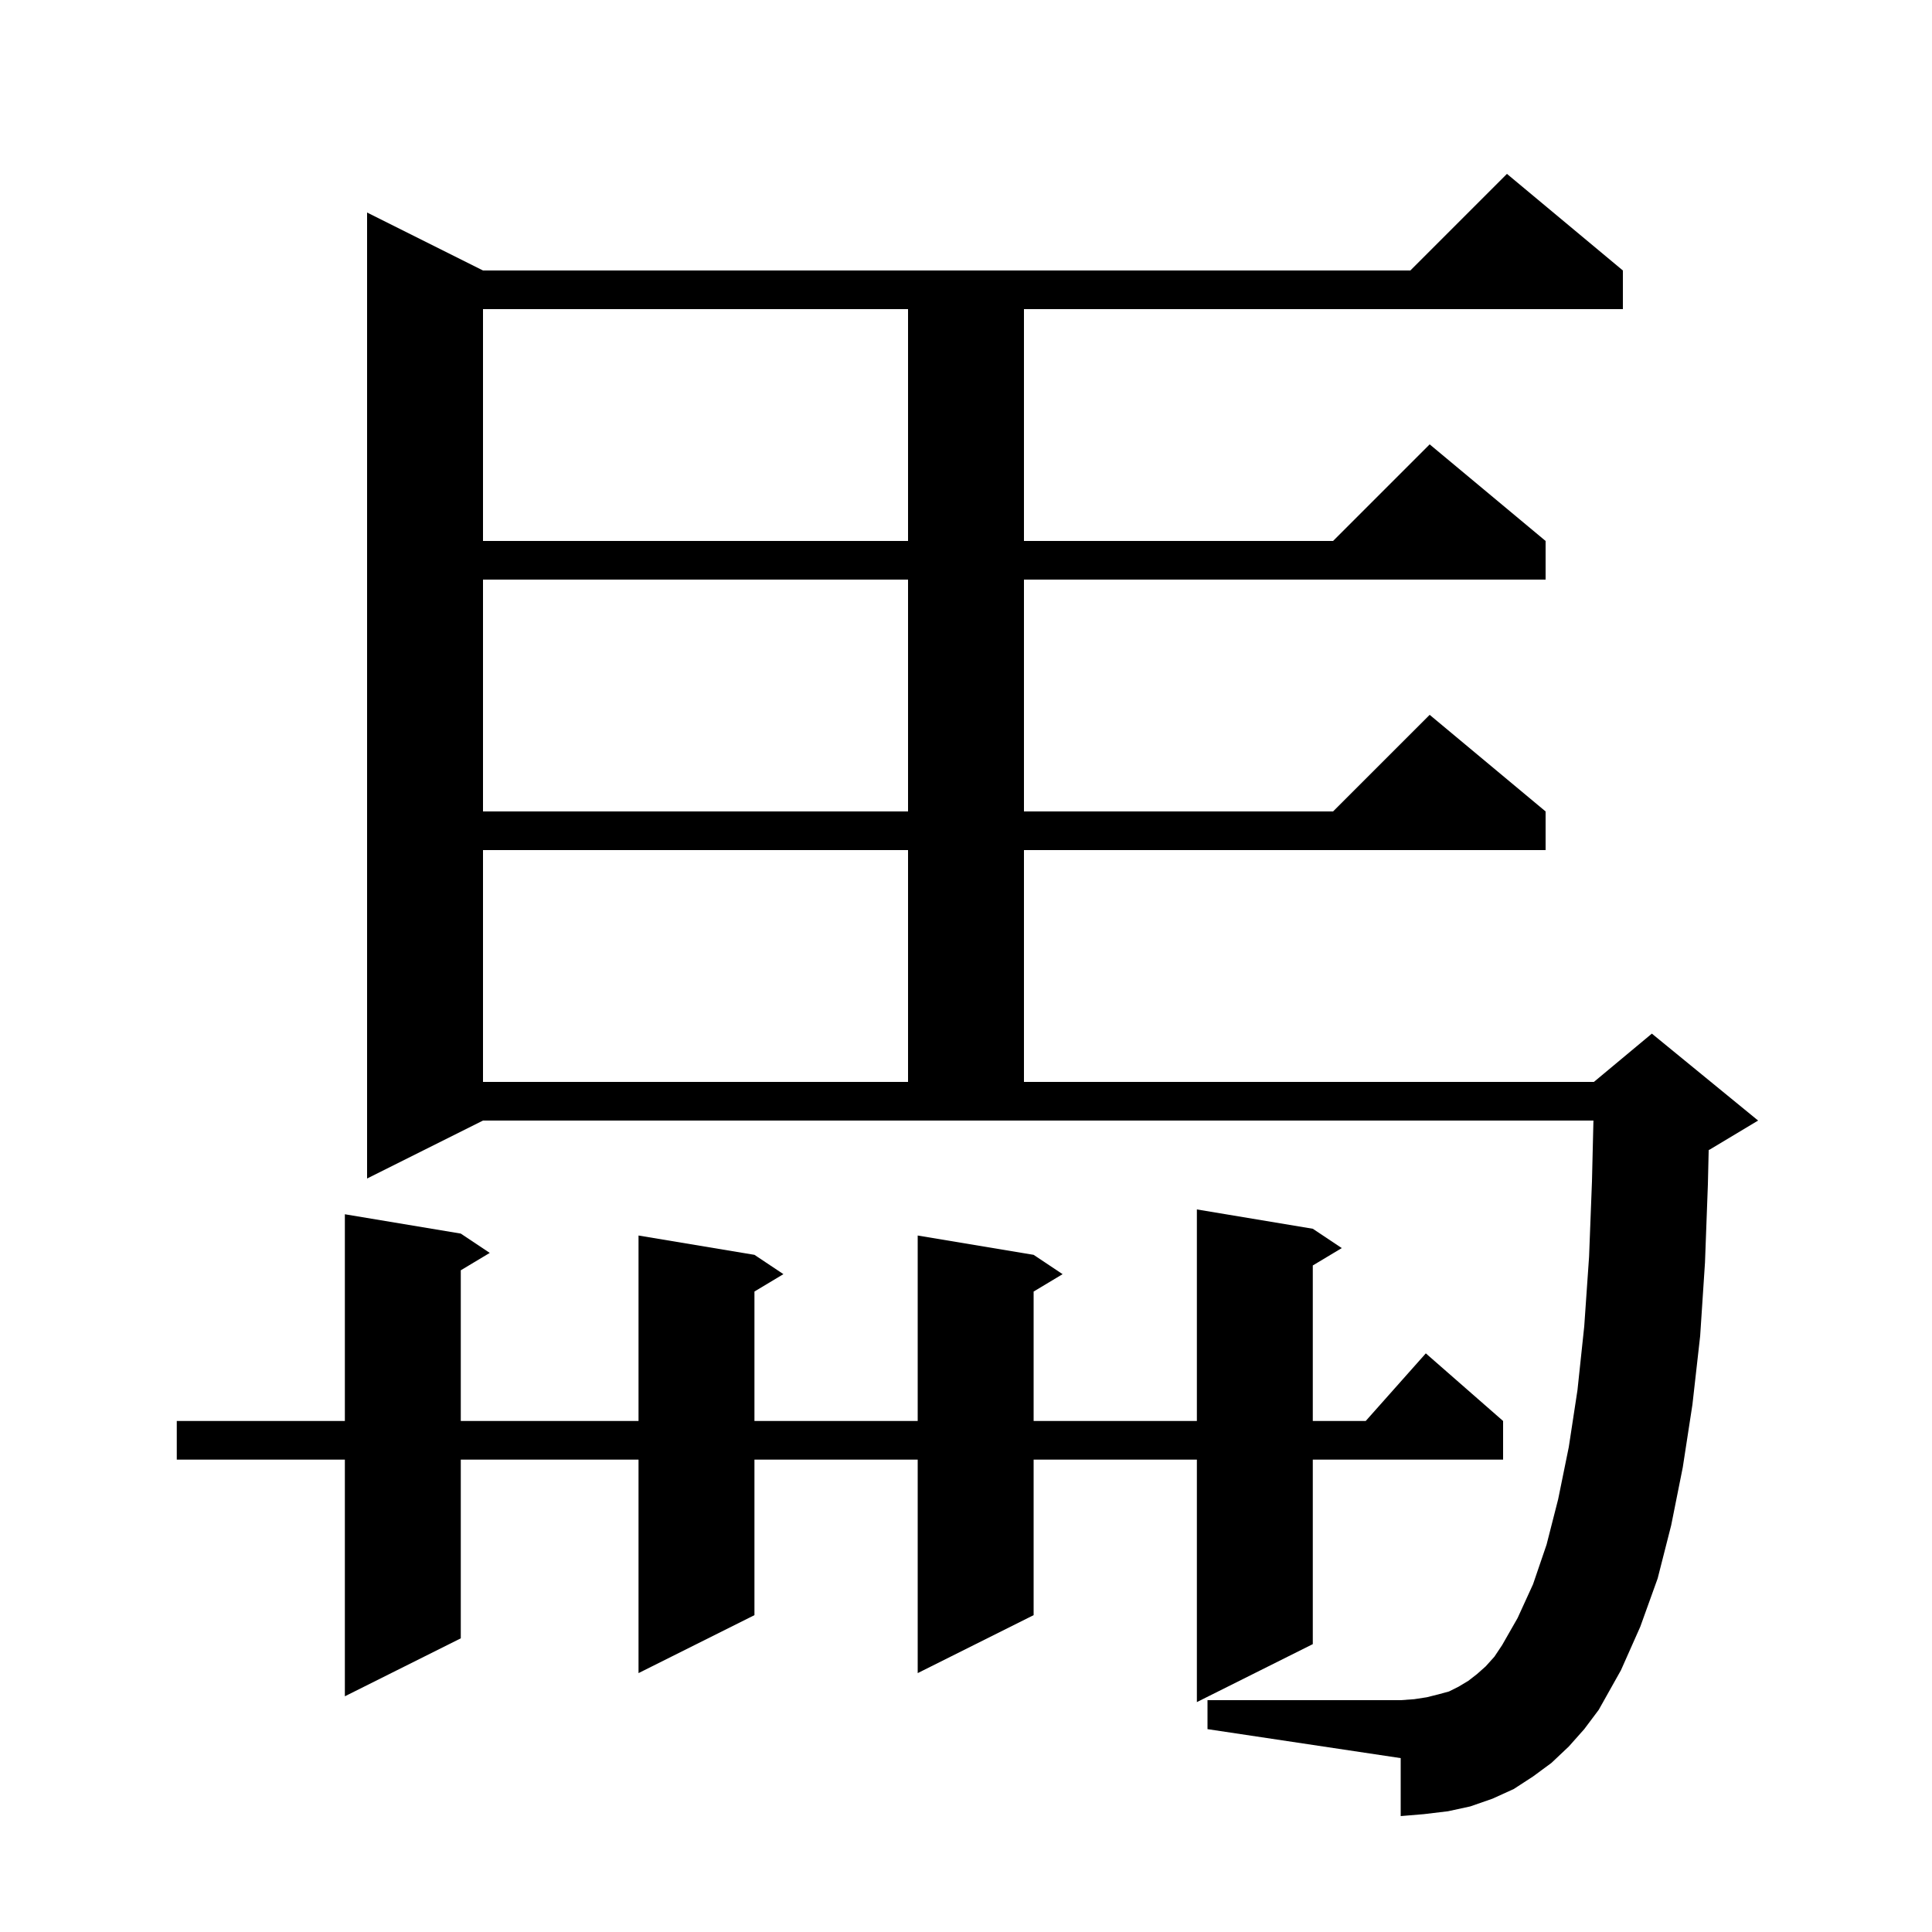 <svg xmlns="http://www.w3.org/2000/svg" xmlns:xlink="http://www.w3.org/1999/xlink" version="1.1" baseProfile="full" viewBox="0 0 200 200" width="200" height="200">
<g fill="black">
<path d="M 162.4 180.8 L 160.6 182.5 L 158.7 183.9 L 156.7 185.2 L 154.5 186.2 L 152.2 187.0 L 149.9 187.5 L 147.4 187.8 L 145.0 188.0 L 145.0 182.0 L 125.0 179.0 L 125.0 176.0 L 145.0 176.0 L 146.4 175.9 L 147.7 175.7 L 148.9 175.4 L 150.0 175.1 L 151.0 174.6 L 152.0 174.0 L 152.9 173.3 L 153.8 172.5 L 154.7 171.5 L 155.5 170.3 L 157.1 167.5 L 158.7 164.0 L 160.1 159.9 L 161.3 155.2 L 162.4 149.8 L 163.3 143.9 L 164.0 137.3 L 164.5 130.1 L 164.8 122.3 L 164.952 116.0 L 50.0 116.0 L 38.0 122.0 L 38.0 22.0 L 50.0 28.0 L 146.0 28.0 L 156.0 18.0 L 168.0 28.0 L 168.0 32.0 L 106.0 32.0 L 106.0 56.0 L 138.0 56.0 L 148.0 46.0 L 160.0 56.0 L 160.0 60.0 L 106.0 60.0 L 106.0 84.0 L 138.0 84.0 L 148.0 74.0 L 160.0 84.0 L 160.0 88.0 L 106.0 88.0 L 106.0 112.0 L 165.0 112.0 L 171.0 107.0 L 182.0 116.0 L 177.0 119.0 L 176.883 119.049 L 176.8 122.6 L 176.5 130.7 L 176.0 138.3 L 175.2 145.4 L 174.2 151.9 L 173.0 157.9 L 171.6 163.4 L 169.8 168.4 L 167.8 172.9 L 165.5 177.0 L 164.0 179.0 Z M 135.9 127.2 L 138.9 129.2 L 135.9 131.0 L 135.9 147.1 L 141.378 147.1 L 147.6 140.1 L 155.6 147.1 L 155.6 151.1 L 135.9 151.1 L 135.9 170.2 L 123.9 176.2 L 123.9 151.1 L 107.0 151.1 L 107.0 167.2 L 95.0 173.2 L 95.0 151.1 L 78.1 151.1 L 78.1 167.2 L 66.1 173.2 L 66.1 151.1 L 47.7 151.1 L 47.7 169.6 L 35.7 175.6 L 35.7 151.1 L 18.3 151.1 L 18.3 147.1 L 35.7 147.1 L 35.7 125.7 L 47.7 127.7 L 50.7 129.7 L 47.7 131.5 L 47.7 147.1 L 66.1 147.1 L 66.1 127.9 L 78.1 129.9 L 81.1 131.9 L 78.1 133.7 L 78.1 147.1 L 95.0 147.1 L 95.0 127.9 L 107.0 129.9 L 110.0 131.9 L 107.0 133.7 L 107.0 147.1 L 123.9 147.1 L 123.9 125.2 Z M 50.0 88.0 L 50.0 112.0 L 94.0 112.0 L 94.0 88.0 Z M 50.0 60.0 L 50.0 84.0 L 94.0 84.0 L 94.0 60.0 Z M 50.0 32.0 L 50.0 56.0 L 94.0 56.0 L 94.0 32.0 Z " />
</g>
</svg>
